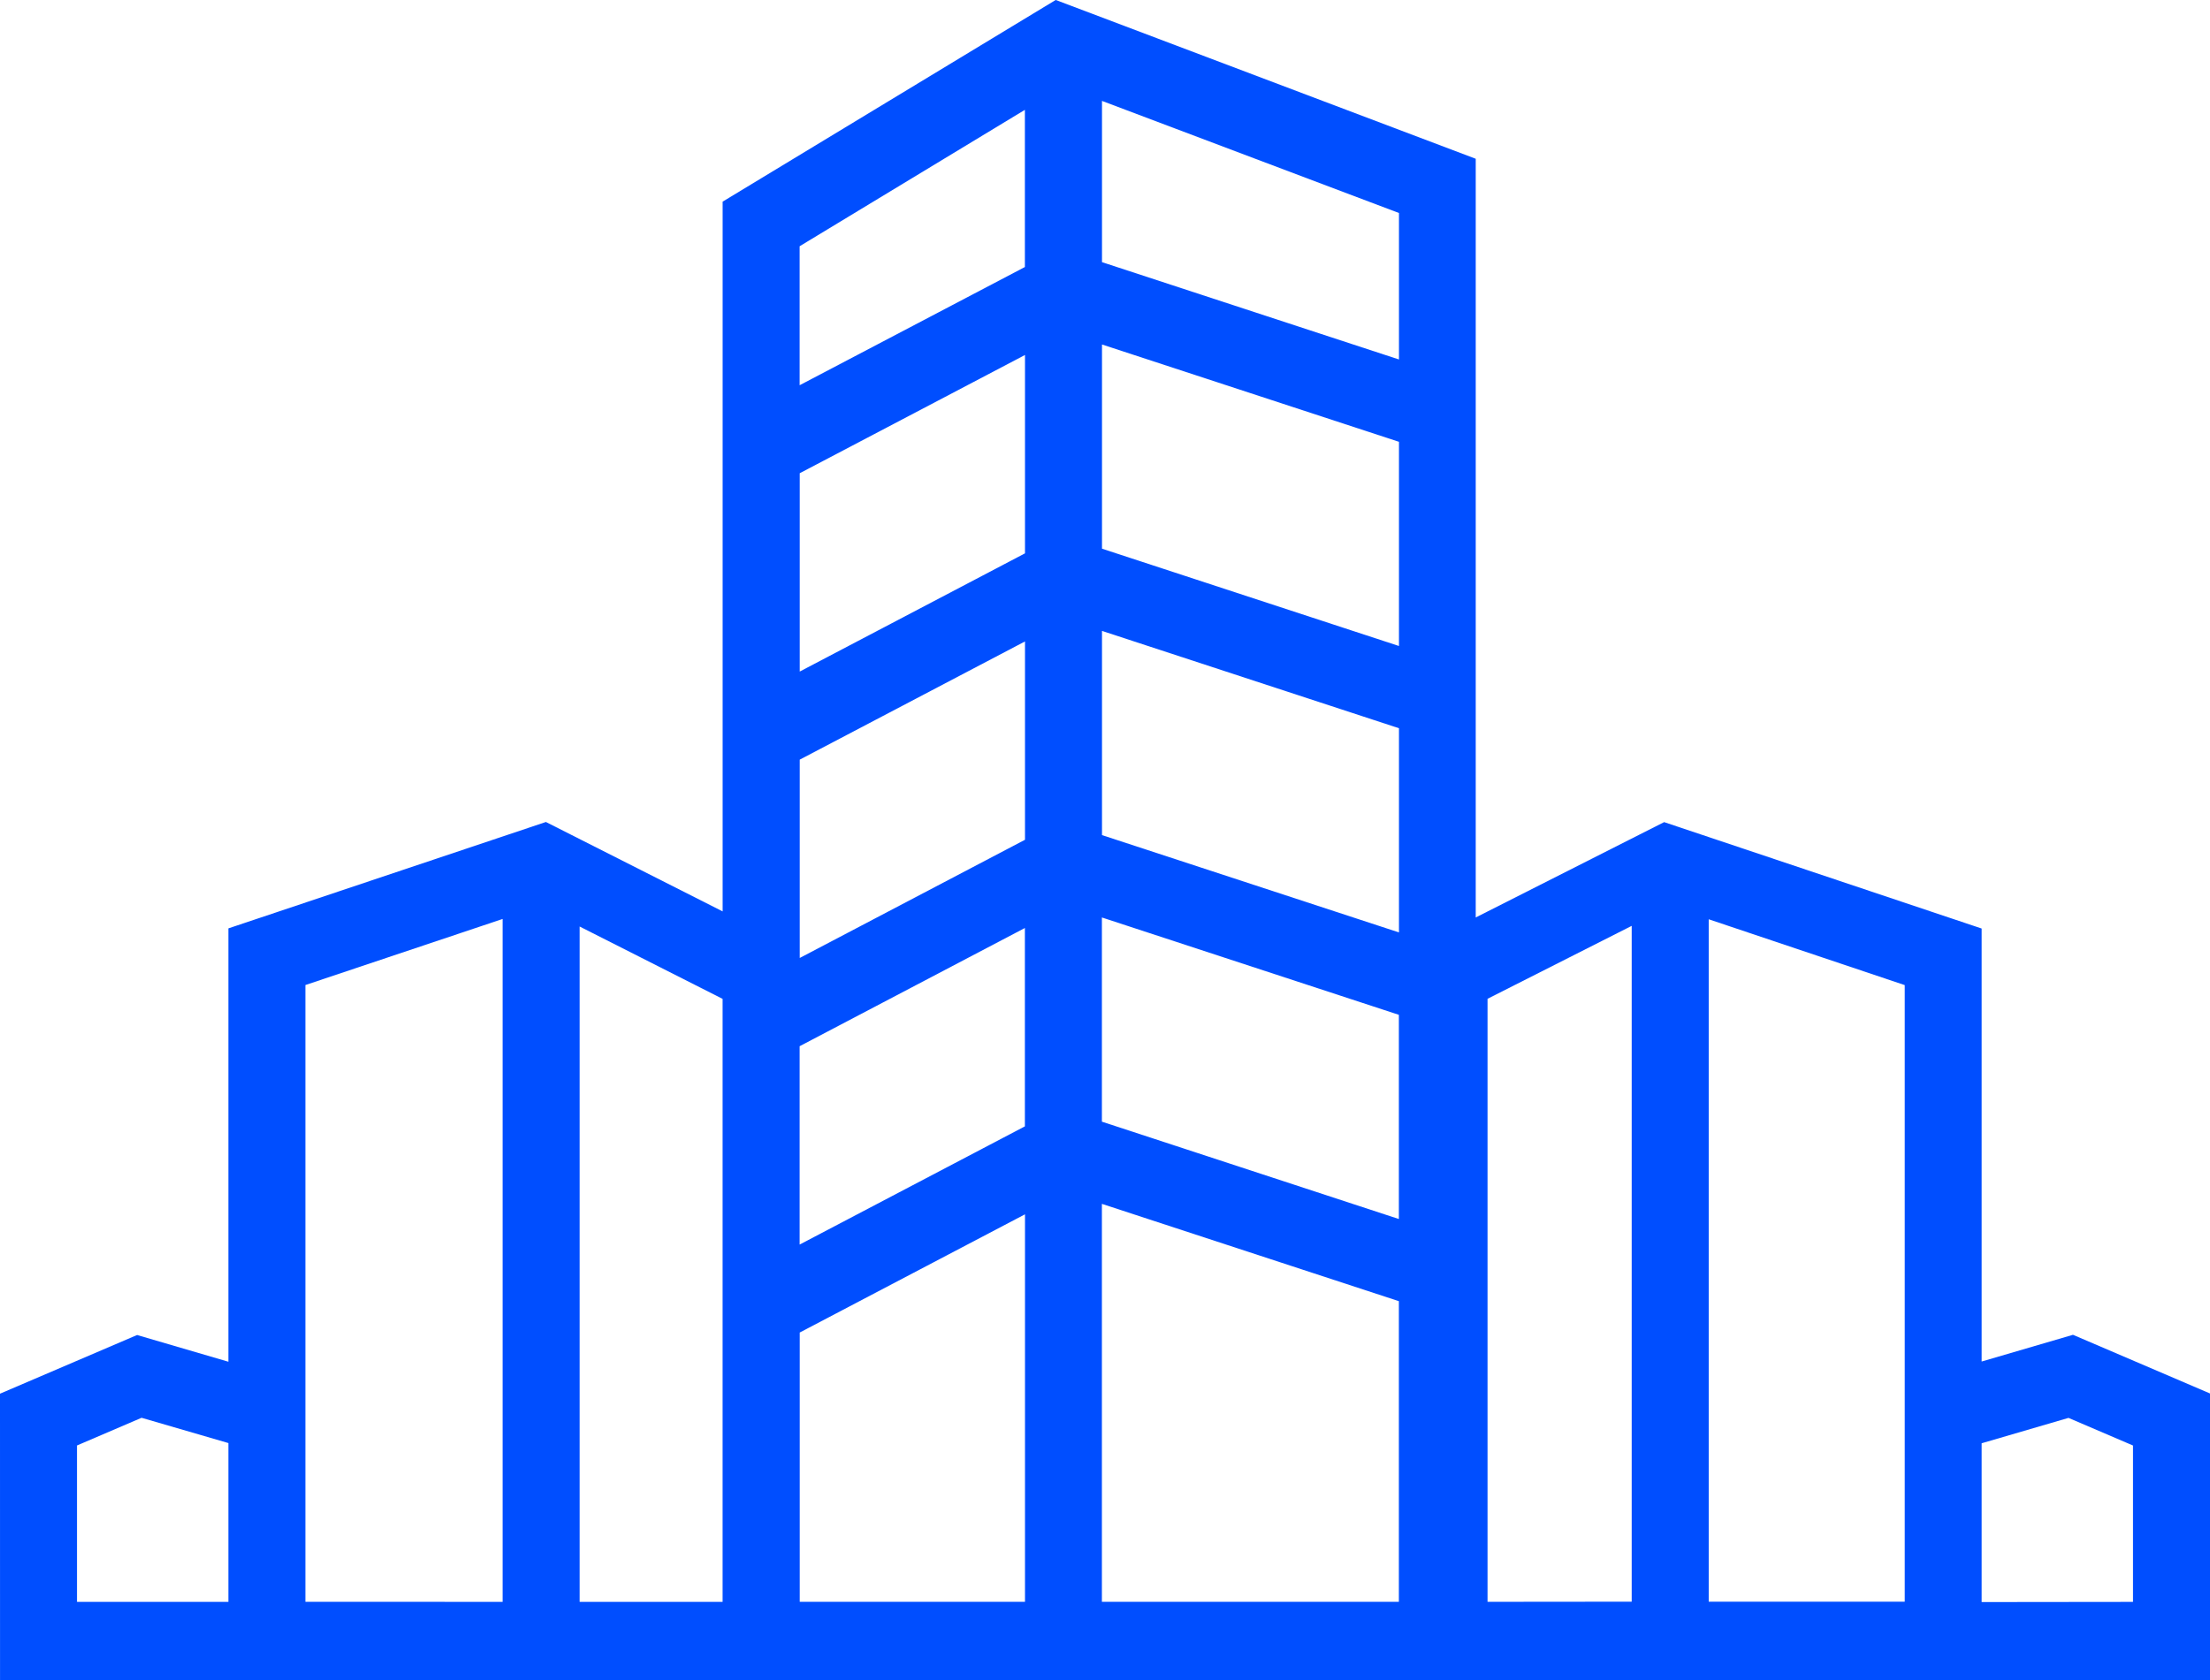 <svg xmlns="http://www.w3.org/2000/svg" width="64" height="48.677" viewBox="0 0 64 48.677"><defs><style>.a{fill:#004eff;}</style></defs><path class="a" d="M92.957,166.913v4.026l6.523-3.424v-4.553Zm0,28.919,6.523-3.424v-5.746l-6.523,3.424Zm8.753-3.56,8.6,2.82v-5.915l-8.6-2.82Zm8.6,5.2-8.6-2.819v11.527h8.6Zm-10.827-2.516-6.523,3.424v7.8h6.523Zm-6.523-7.426,6.523-3.424v-5.745l-6.523,3.424Zm8.753-3.559,8.6,2.819v-5.915l-8.6-2.819Zm-8.753-4.738,6.523-3.424v-5.746l-6.523,3.425Zm8.753-3.559,8.6,2.819v-5.915l-8.6-2.819Zm0-8.3,8.6,2.819v-4.243l-8.6-3.247Zm17.57,19.035v19.768h5.677V188.316Zm-2.23,19.768V186.6l-4.175,2.113v17.468ZM86.586,186.619v19.563h4.14V188.715Zm-2.23,19.563V186.4l-5.712,1.914v17.867Zm-12.326-4.53v4.53h4.384v-4.6L73.9,200.85Zm-2.23-1.5,3.97-1.7,2.644.774V186.673l9.195-3.082,5.118,2.59v-20.56l9.646-5.842,12.163,4.6v21.978l5.456-2.762,9.195,3.082V199.22l2.645-.774,3.969,1.7v8.306h-64Zm61.77,6.031v-4.53l-1.868-.8-2.515.735v4.6Z" transform="translate(-69.8 -159.78)"/></svg>
